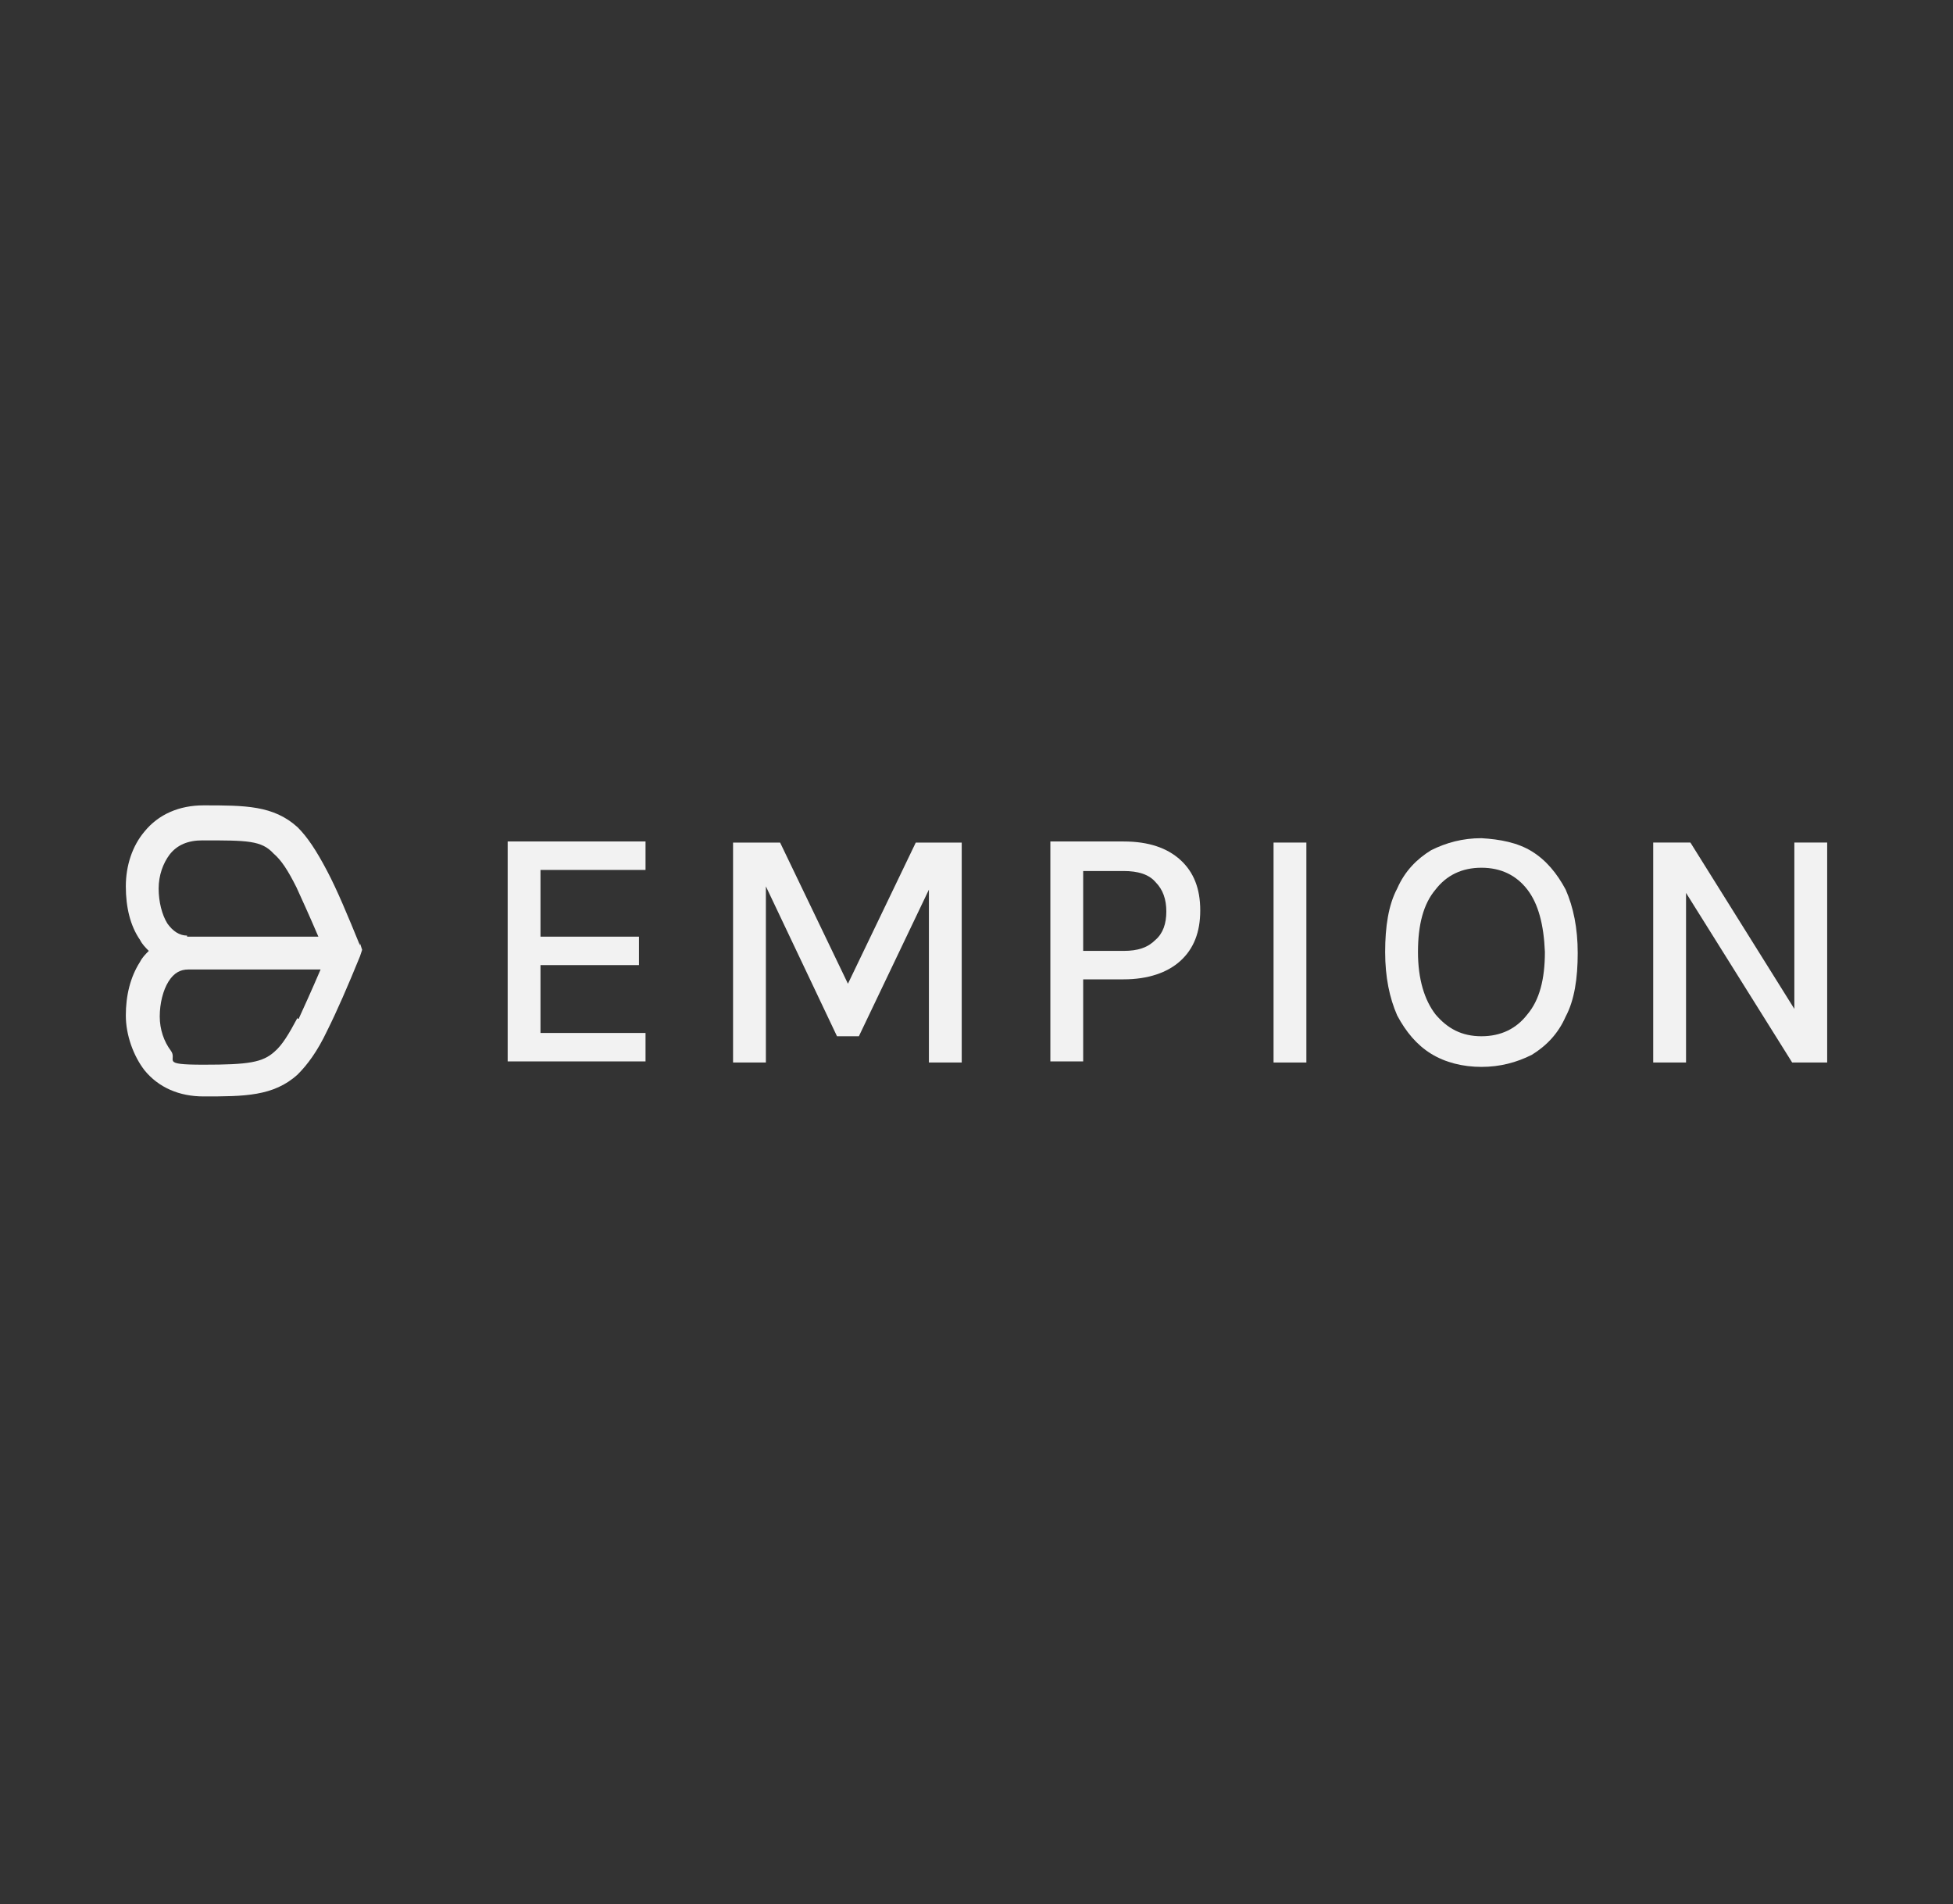 <?xml version="1.0" encoding="UTF-8"?>
<svg xmlns="http://www.w3.org/2000/svg" id="Layer_1" data-name="Layer 1" version="1.1" viewBox="0 0 178.5 174">
  <rect x="0" y="0" width="178.5" height="174" fill="#333333" stroke="none"/>
  <defs>
    <style>
      .cls-1 {
        fill: #f2f2f2;
        stroke-width: 0px;
      }
    </style>
  </defs>
  <path class="cls-1" d="M164,77v15.2l-9.5-15.2h-3.4v20.1h3v-15.5l9.7,15.5h3.2v-20.1h-3Z"></path>
  <path class="cls-1" d="M140,77.8c-1.3-.8-2.9-1.1-4.6-1.2-1.7,0-3.2.4-4.6,1.1-1.3.8-2.4,1.9-3.1,3.5-.8,1.5-1.1,3.5-1.1,5.8s.4,4.2,1.1,5.8c.8,1.5,1.8,2.7,3.1,3.5s2.9,1.2,4.6,1.2,3.2-.4,4.6-1.1c1.3-.8,2.4-1.9,3.1-3.5.8-1.5,1.1-3.5,1.1-5.8s-.4-4.2-1.1-5.8c-.8-1.5-1.8-2.7-3.1-3.5ZM139.6,92.7c-1,1.3-2.4,2-4.2,2s-3.1-.7-4.2-2c-1-1.3-1.6-3.2-1.6-5.7s.5-4.4,1.6-5.7c1-1.3,2.4-2,4.2-2s3.2.7,4.2,2,1.5,3.2,1.6,5.7c0,2.5-.5,4.4-1.6,5.7Z"></path>
  <path class="cls-1" d="M119.4,77h-3v20.1h3v-20.1Z"></path>
  <path class="cls-1" d="M107.9,78.6c-1.2-1.1-2.9-1.7-5.2-1.7h-6.7v20.1h3v-7.5h3.7c2.2,0,4-.6,5.2-1.7s1.8-2.6,1.8-4.6-.6-3.5-1.8-4.6ZM105.6,85.9c-.7.7-1.6,1-2.9,1h-3.7v-7.3h3.7c1.3,0,2.3.3,2.9,1,.7.7,1,1.6,1,2.7s-.3,2-1,2.6Z"></path>
  <path class="cls-1" d="M77.5,89.9l-6.2-12.9h-4.3v20.1h3v-16.1l6.5,13.7h2l6.4-13.4v15.8h3v-20.1h-4.2s-6.2,12.9-6.2,12.9Z"></path>
  <path class="cls-1" d="M46.4,97h12.6v-2.6h-9.6v-6.2h9v-2.6h-9v-6.1h9.6v-2.6h-12.6s0,20.1,0,20.1Z"></path>
  <path class="cls-1" d="M32.9,86.4c-1.1-2.7-2.1-5.1-3-6.8-1-1.9-1.8-3.1-2.7-4-2.2-2-4.8-2-8.6-2h0c-2.2,0-4.1.8-5.4,2.4-1.1,1.3-1.7,3.1-1.7,5s.4,3.6,1.3,4.9c.2.4.5.7.8,1-.3.3-.6.6-.8,1-.9,1.4-1.3,3.1-1.3,4.9s.7,3.7,1.7,5c1.3,1.6,3.2,2.4,5.4,2.4h0c3.7,0,6.4,0,8.6-2,.9-.9,1.8-2.1,2.7-4,.9-1.8,1.9-4.1,3-6.8l.2-.6-.2-.6v.2ZM27.2,93c-.8,1.5-1.4,2.5-2.1,3.1-1.1,1-2.4,1.2-6.5,1.2s-2.3-.4-3-1.3c-.6-.8-1-1.9-1-3.1s.3-2.4.8-3.2c.5-.8,1.1-1.1,1.8-1.1h12.1c-.9,2.1-1.5,3.4-2,4.5h-.1ZM17.1,85.5c-.7,0-1.3-.4-1.8-1.1-.5-.8-.8-2-.8-3.2s.4-2.3,1-3.1c.7-.9,1.7-1.3,3-1.3,4.1,0,5.4,0,6.5,1.2.7.6,1.3,1.5,2.1,3.1.5,1.1,1.1,2.4,2,4.5h-12.1.1Z"></path>
</svg>
